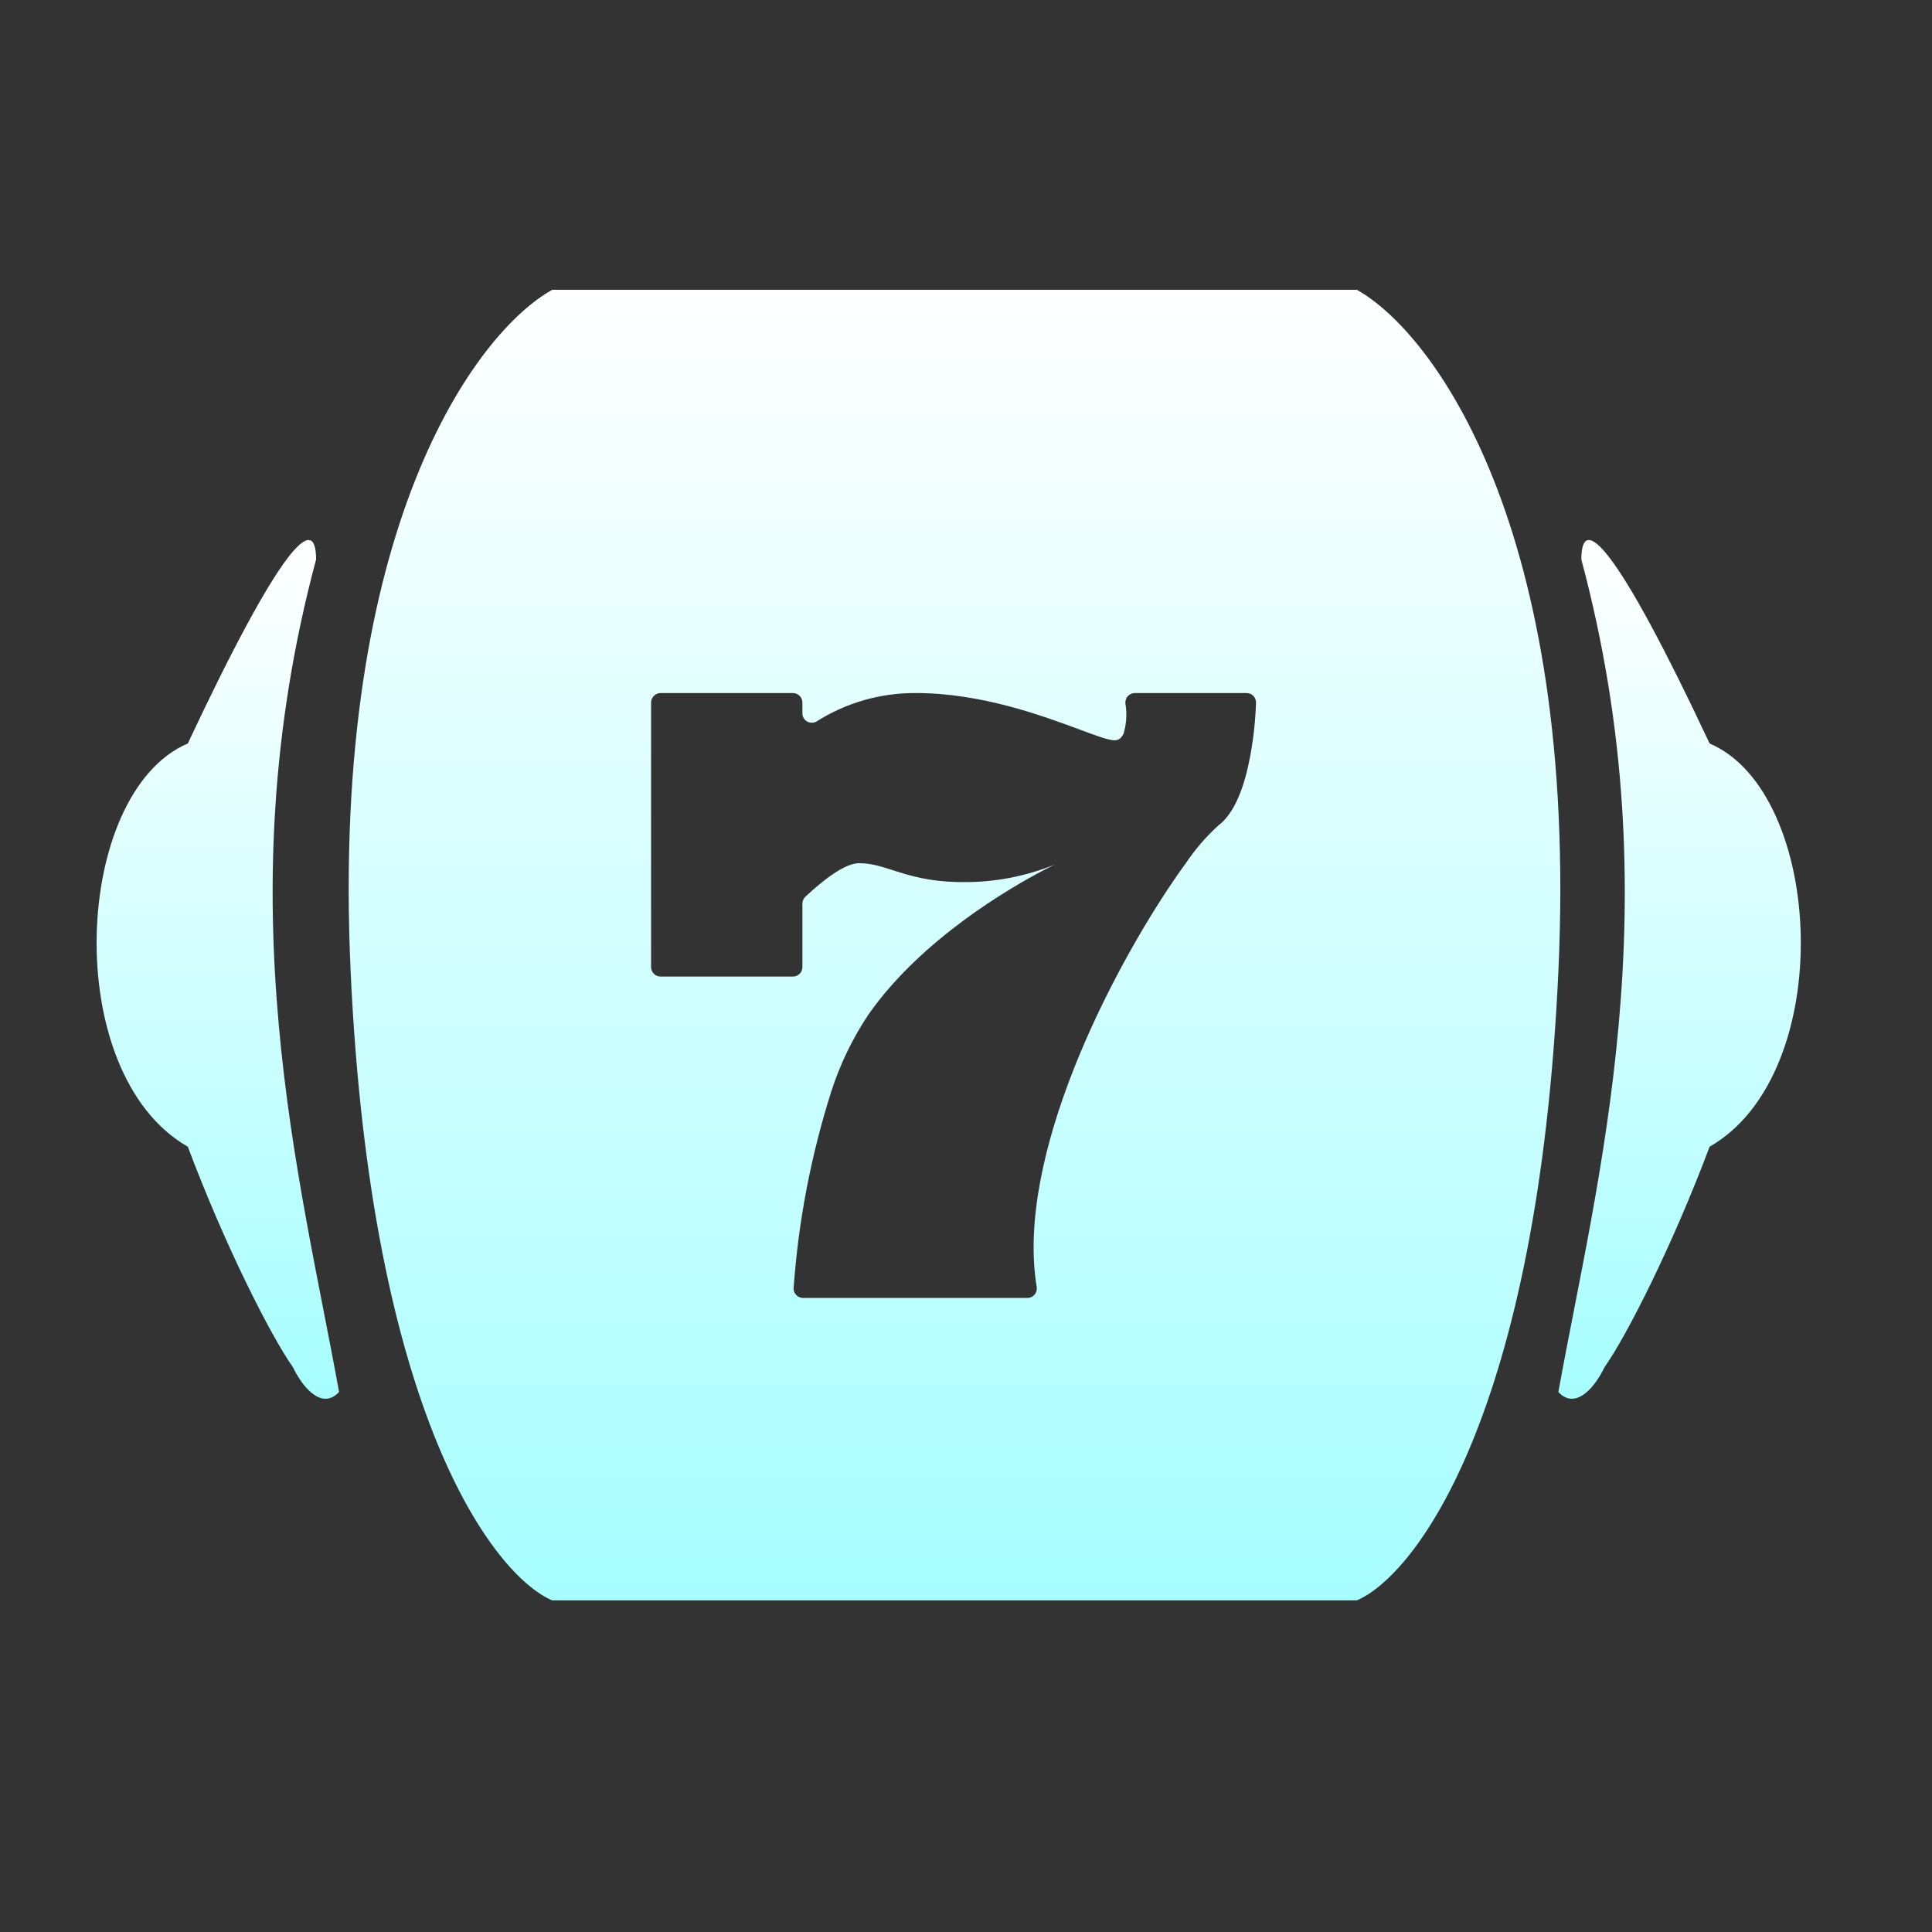 <svg width="28" height="28" viewBox="0 0 28 28" fill="none" xmlns="http://www.w3.org/2000/svg">
<rect x="0" y="0" width="28" height="28" fill="#333333" stroke="none"/>
<path fill-rule="evenodd" clip-rule="evenodd" d="M5.081 14.062C4.788 7.633 6.907 4.809 8.003 4.2H13.454H14.212H19.664C20.76 4.809 22.878 7.633 22.586 14.062C22.294 20.491 20.516 22.829 19.664 23.194H14.212H13.454H8.003C7.15 22.829 5.373 20.491 5.081 14.062ZM18.115 10.978C18.165 10.717 18.194 10.453 18.203 10.187C18.203 10.168 18.201 10.15 18.194 10.132C18.188 10.115 18.178 10.099 18.165 10.086C18.152 10.073 18.137 10.062 18.119 10.055C18.102 10.048 18.084 10.044 18.066 10.044H16.447C16.428 10.044 16.409 10.048 16.392 10.056C16.374 10.064 16.358 10.075 16.345 10.089C16.332 10.103 16.323 10.12 16.317 10.138C16.311 10.157 16.308 10.176 16.31 10.195C16.335 10.34 16.326 10.488 16.285 10.629C16.279 10.645 16.27 10.66 16.259 10.673C16.248 10.691 16.232 10.705 16.213 10.715C16.194 10.725 16.172 10.73 16.151 10.729C16.067 10.729 15.89 10.664 15.647 10.573C15.102 10.371 14.22 10.044 13.273 10.044C12.765 10.041 12.267 10.183 11.837 10.454C11.817 10.467 11.793 10.474 11.768 10.474C11.744 10.475 11.72 10.469 11.699 10.457C11.678 10.445 11.66 10.428 11.648 10.407C11.635 10.386 11.629 10.362 11.629 10.337V10.181C11.629 10.145 11.614 10.11 11.589 10.085C11.563 10.059 11.528 10.044 11.492 10.044H9.573C9.537 10.044 9.502 10.059 9.477 10.085C9.451 10.11 9.436 10.145 9.436 10.181V14.017C9.436 14.053 9.451 14.088 9.477 14.113C9.502 14.139 9.537 14.153 9.573 14.153H11.492C11.528 14.153 11.563 14.139 11.589 14.113C11.614 14.088 11.629 14.053 11.629 14.017V13.097C11.629 13.079 11.633 13.06 11.64 13.043C11.647 13.026 11.658 13.01 11.671 12.997C11.93 12.755 12.243 12.51 12.451 12.51C12.621 12.51 12.768 12.557 12.94 12.612C13.183 12.69 13.477 12.784 13.959 12.784C14.414 12.788 14.866 12.701 15.288 12.529C15.282 12.532 15.275 12.535 15.268 12.539C15.236 12.555 15.192 12.576 15.137 12.606C15.136 12.606 15.136 12.606 15.136 12.606C15.135 12.607 15.135 12.607 15.134 12.607C14.646 12.862 13.354 13.607 12.588 14.701C12.358 15.045 12.177 15.418 12.05 15.811C11.755 16.737 11.571 17.695 11.502 18.664C11.5 18.683 11.503 18.702 11.509 18.719C11.515 18.737 11.525 18.753 11.538 18.767C11.551 18.781 11.566 18.792 11.584 18.799C11.601 18.807 11.62 18.811 11.639 18.811H14.889C14.909 18.811 14.928 18.807 14.946 18.799C14.964 18.791 14.98 18.779 14.993 18.764C15.006 18.749 15.015 18.732 15.021 18.713C15.026 18.694 15.028 18.674 15.025 18.654C14.712 16.763 16.105 14.085 17.016 12.751C17.075 12.665 17.131 12.584 17.186 12.51C17.321 12.309 17.479 12.125 17.659 11.962C17.905 11.777 18.041 11.37 18.115 10.978Z" fill="url(#paint0_linear_484_8396)"/>
<path d="M22.918 8.109C24.25 13.077 23.14 17.099 22.585 20.174C22.852 20.458 23.14 20.056 23.251 19.819C23.584 19.346 24.244 18.038 24.777 16.619C26.634 15.555 26.442 11.485 24.777 10.775C23.445 7.936 22.918 7.399 22.918 8.109Z" fill="url(#paint1_linear_484_8396)"/>
<path d="M4.581 8.109C3.249 13.077 4.359 17.099 4.914 20.174C4.647 20.458 4.359 20.056 4.248 19.819C3.915 19.346 3.255 18.038 2.722 16.619C0.865 15.555 1.057 11.485 2.722 10.775C4.054 7.936 4.581 7.399 4.581 8.109Z" fill="url(#paint2_linear_484_8396)"/>
<defs>
<linearGradient id="paint0_linear_484_8396" x1="13.833" y1="4.2" x2="13.833" y2="23.194" gradientUnits="userSpaceOnUse">
<stop stop-color="white"/>
<stop offset="1" stop-color="#A7FEFF"/>
</linearGradient>
<linearGradient id="paint1_linear_484_8396" x1="24.342" y1="7.826" x2="24.342" y2="20.272" gradientUnits="userSpaceOnUse">
<stop stop-color="white"/>
<stop offset="1" stop-color="#A7FEFF"/>
</linearGradient>
<linearGradient id="paint2_linear_484_8396" x1="3.157" y1="7.826" x2="3.157" y2="20.272" gradientUnits="userSpaceOnUse">
<stop stop-color="white"/>
<stop offset="1" stop-color="#A7FEFF"/>
</linearGradient>
</defs>
</svg>
